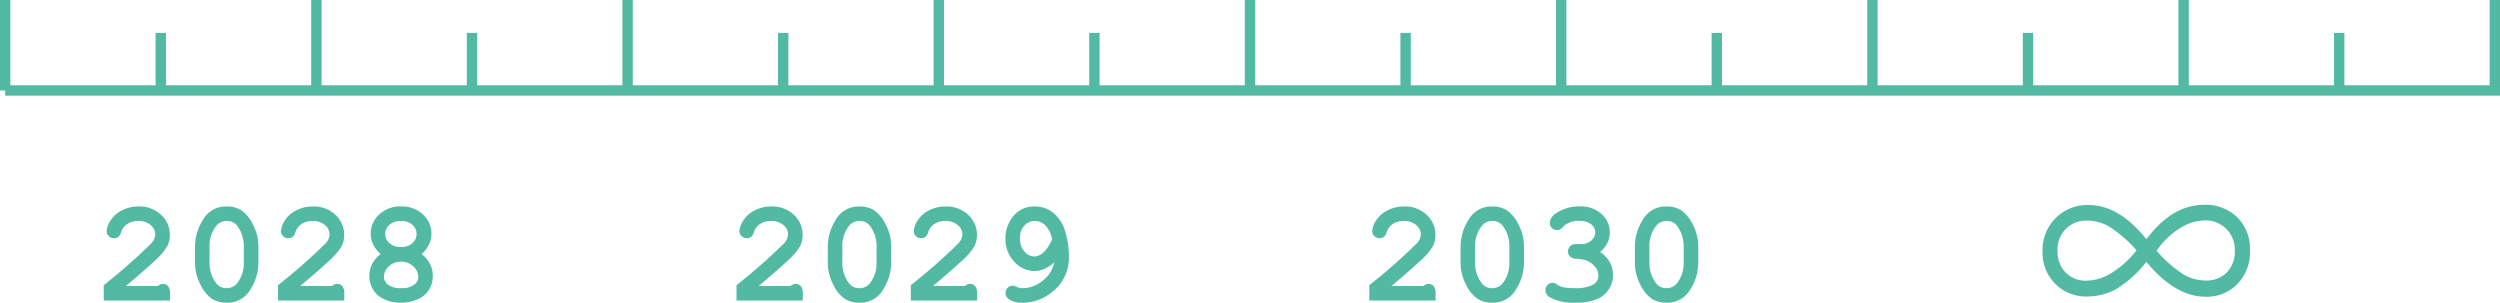 <svg xmlns="http://www.w3.org/2000/svg" width="482" height="58.355" viewBox="0 0 482 58.355">
  <g id="组_104" data-name="组 104" transform="translate(-912.5 -3036.055)">
    <path id="路径_233" data-name="路径 233" d="M5.783-2.8h6.139a1.555,1.555,0,0,1,.957-.41,1.293,1.293,0,0,1,1.019.424,2.186,2.186,0,0,1,.376,1.449V0H1.5V-2.967a109.441,109.441,0,0,0,9.146-8.039,2.728,2.728,0,0,0,.793-1.736,2.356,2.356,0,0,0-.9-1.812,3.486,3.486,0,0,0-2.386-.786,3.658,3.658,0,0,0-2.5.875,3.211,3.211,0,0,0-.834,1.381,1.615,1.615,0,0,1-.526.82,1.359,1.359,0,0,1-.827.246,1.365,1.365,0,0,1-.991-.41,1.3,1.3,0,0,1-.417-.957,4.181,4.181,0,0,1,.759-2.051A5.381,5.381,0,0,1,5.038-17.4,6.9,6.9,0,0,1,8.2-18.143a6.065,6.065,0,0,1,4.348,1.606,5.162,5.162,0,0,1,1.7,3.89,4.83,4.83,0,0,1-.485,2.153A11.469,11.469,0,0,1,11.43-7.752Q9.98-6.371,5.783-2.8Zm25.539-7.6v3.076a9.666,9.666,0,0,1-1.579,5.236A5.04,5.04,0,0,1,25.225.41,5.223,5.223,0,0,1,22.36-.335a7.036,7.036,0,0,1-2.215-2.748A9.043,9.043,0,0,1,19.1-7.328V-10.4a9.708,9.708,0,0,1,1.572-5.229,5.021,5.021,0,0,1,4.512-2.509,5.233,5.233,0,0,1,2.851.738,7.066,7.066,0,0,1,2.229,2.741A8.977,8.977,0,0,1,31.322-10.4Zm-2.816,0A6.5,6.5,0,0,0,27.234-14.4,2.42,2.42,0,0,0,25.2-15.34,2.515,2.515,0,0,0,23.119-14.3,6.175,6.175,0,0,0,21.9-10.4v3.076a6.421,6.421,0,0,0,1.285,3.992,2.4,2.4,0,0,0,2.037.943,2.5,2.5,0,0,0,2.064-1.039,6.175,6.175,0,0,0,1.217-3.9ZM39.389-2.8h6.139a1.555,1.555,0,0,1,.957-.41,1.293,1.293,0,0,1,1.019.424,2.186,2.186,0,0,1,.376,1.449V0H35.109V-2.967a109.44,109.44,0,0,0,9.146-8.039,2.728,2.728,0,0,0,.793-1.736,2.356,2.356,0,0,0-.9-1.812,3.486,3.486,0,0,0-2.386-.786,3.658,3.658,0,0,0-2.5.875,3.211,3.211,0,0,0-.834,1.381,1.615,1.615,0,0,1-.526.82,1.359,1.359,0,0,1-.827.246,1.365,1.365,0,0,1-.991-.41,1.3,1.3,0,0,1-.417-.957,4.181,4.181,0,0,1,.759-2.051A5.381,5.381,0,0,1,38.644-17.4a6.9,6.9,0,0,1,3.165-.738,6.065,6.065,0,0,1,4.348,1.606,5.162,5.162,0,0,1,1.7,3.89,4.83,4.83,0,0,1-.485,2.153,11.469,11.469,0,0,1-2.331,2.741Q43.586-6.371,39.389-2.8ZM62.781-8.955A5.637,5.637,0,0,1,64.4-7.062a5.058,5.058,0,0,1,.54,2.331,5.047,5.047,0,0,1-.69,2.591A4.691,4.691,0,0,1,62.084-.273,7.717,7.717,0,0,1,58.8.41a7.535,7.535,0,0,1-3.254-.684,4.7,4.7,0,0,1-2.14-1.873,5.058,5.058,0,0,1-.69-2.584,5.058,5.058,0,0,1,.54-2.331,5.637,5.637,0,0,1,1.62-1.894,6.331,6.331,0,0,1-1.422-1.859,4.694,4.694,0,0,1-.479-2.078,4.918,4.918,0,0,1,1.641-3.7,5.88,5.88,0,0,1,4.211-1.552,5.88,5.88,0,0,1,4.211,1.552,4.918,4.918,0,0,1,1.641,3.7A4.78,4.78,0,0,1,64.21-10.8,5.98,5.98,0,0,1,62.781-8.955Zm-.971-3.883A2.3,2.3,0,0,0,61-14.608,3.16,3.16,0,0,0,58.8-15.34a3.18,3.18,0,0,0-2.208.731,2.3,2.3,0,0,0-.813,1.771,2.31,2.31,0,0,0,.813,1.784,3.18,3.18,0,0,0,2.208.731A3.16,3.16,0,0,0,61-11.054,2.31,2.31,0,0,0,61.811-12.838Zm.328,8.244a2.7,2.7,0,0,0-.95-2,3.306,3.306,0,0,0-2.358-.9,3.306,3.306,0,0,0-2.358.9,2.728,2.728,0,0,0-.95,2.03,1.906,1.906,0,0,0,.82,1.524,3.97,3.97,0,0,0,2.488.649,3.965,3.965,0,0,0,2.5-.649A1.933,1.933,0,0,0,62.139-4.594Z" transform="translate(931 3094)" fill="#52b9a3"/>
    <path id="路径_234" data-name="路径 234" d="M5.783-2.8h6.139a1.555,1.555,0,0,1,.957-.41,1.293,1.293,0,0,1,1.019.424,2.186,2.186,0,0,1,.376,1.449V0H1.5V-2.967a109.441,109.441,0,0,0,9.146-8.039,2.728,2.728,0,0,0,.793-1.736,2.356,2.356,0,0,0-.9-1.812,3.486,3.486,0,0,0-2.386-.786,3.658,3.658,0,0,0-2.5.875,3.211,3.211,0,0,0-.834,1.381,1.615,1.615,0,0,1-.526.82,1.359,1.359,0,0,1-.827.246,1.365,1.365,0,0,1-.991-.41,1.3,1.3,0,0,1-.417-.957,4.181,4.181,0,0,1,.759-2.051A5.381,5.381,0,0,1,5.038-17.4,6.9,6.9,0,0,1,8.2-18.143a6.065,6.065,0,0,1,4.348,1.606,5.162,5.162,0,0,1,1.7,3.89,4.83,4.83,0,0,1-.485,2.153A11.469,11.469,0,0,1,11.43-7.752Q9.98-6.371,5.783-2.8Zm25.539-7.6v3.076a9.666,9.666,0,0,1-1.579,5.236A5.04,5.04,0,0,1,25.225.41,5.223,5.223,0,0,1,22.36-.335a7.036,7.036,0,0,1-2.215-2.748A9.043,9.043,0,0,1,19.1-7.328V-10.4a9.708,9.708,0,0,1,1.572-5.229,5.021,5.021,0,0,1,4.512-2.509,5.233,5.233,0,0,1,2.851.738,7.066,7.066,0,0,1,2.229,2.741A8.977,8.977,0,0,1,31.322-10.4Zm-2.816,0A6.5,6.5,0,0,0,27.234-14.4,2.42,2.42,0,0,0,25.2-15.34,2.515,2.515,0,0,0,23.119-14.3,6.175,6.175,0,0,0,21.9-10.4v3.076a6.421,6.421,0,0,0,1.285,3.992,2.4,2.4,0,0,0,2.037.943,2.5,2.5,0,0,0,2.064-1.039,6.175,6.175,0,0,0,1.217-3.9ZM39.389-2.8h6.139a1.555,1.555,0,0,1,.957-.41,1.293,1.293,0,0,1,1.019.424,2.186,2.186,0,0,1,.376,1.449V0H35.109V-2.967a109.44,109.44,0,0,0,9.146-8.039,2.728,2.728,0,0,0,.793-1.736,2.356,2.356,0,0,0-.9-1.812,3.486,3.486,0,0,0-2.386-.786,3.658,3.658,0,0,0-2.5.875,3.211,3.211,0,0,0-.834,1.381,1.615,1.615,0,0,1-.526.82,1.359,1.359,0,0,1-.827.246,1.365,1.365,0,0,1-.991-.41,1.3,1.3,0,0,1-.417-.957,4.181,4.181,0,0,1,.759-2.051A5.381,5.381,0,0,1,38.644-17.4a6.9,6.9,0,0,1,3.165-.738,6.065,6.065,0,0,1,4.348,1.606,5.162,5.162,0,0,1,1.7,3.89,4.83,4.83,0,0,1-.485,2.153,11.469,11.469,0,0,1-2.331,2.741Q43.586-6.371,39.389-2.8ZM62.754-7.355a7.83,7.83,0,0,1-1.928,1.278A4.626,4.626,0,0,1,58.98-5.7a5.243,5.243,0,0,1-3.944-1.8,6.312,6.312,0,0,1-1.688-4.484,6.61,6.61,0,0,1,1.162-3.8,5.086,5.086,0,0,1,4.471-2.352,5.6,5.6,0,0,1,3.609,1.237,7.129,7.129,0,0,1,2.27,3.568,16.279,16.279,0,0,1,.725,4.86,8.313,8.313,0,0,1-3.322,6.891,8.982,8.982,0,0,1-5.633,2A4.367,4.367,0,0,1,54-.273a1.4,1.4,0,0,1-.629-1.189,1.364,1.364,0,0,1,.4-1,1.347,1.347,0,0,1,.991-.4,1.681,1.681,0,0,1,.738.205,2.425,2.425,0,0,0,1.121.273,6.1,6.1,0,0,0,3.91-1.442A5.967,5.967,0,0,0,62.754-7.355Zm-.4-4.416a5.345,5.345,0,0,0-1.333-2.755,2.89,2.89,0,0,0-2.017-.813,2.645,2.645,0,0,0-2.023.909,3.43,3.43,0,0,0-.834,2.413,3.746,3.746,0,0,0,.841,2.543,2.493,2.493,0,0,0,1.921.971Q60.812-8.5,62.357-11.771Z" transform="translate(1053 3094)" fill="#52b9a3"/>
    <path id="路径_235" data-name="路径 235" d="M5.783-2.8h6.139a1.555,1.555,0,0,1,.957-.41,1.293,1.293,0,0,1,1.019.424,2.186,2.186,0,0,1,.376,1.449V0H1.5V-2.967a109.441,109.441,0,0,0,9.146-8.039,2.728,2.728,0,0,0,.793-1.736,2.356,2.356,0,0,0-.9-1.812,3.486,3.486,0,0,0-2.386-.786,3.658,3.658,0,0,0-2.5.875,3.211,3.211,0,0,0-.834,1.381,1.615,1.615,0,0,1-.526.82,1.359,1.359,0,0,1-.827.246,1.365,1.365,0,0,1-.991-.41,1.3,1.3,0,0,1-.417-.957,4.181,4.181,0,0,1,.759-2.051A5.381,5.381,0,0,1,5.038-17.4,6.9,6.9,0,0,1,8.2-18.143a6.065,6.065,0,0,1,4.348,1.606,5.162,5.162,0,0,1,1.7,3.89,4.83,4.83,0,0,1-.485,2.153A11.469,11.469,0,0,1,11.43-7.752Q9.98-6.371,5.783-2.8Zm25.539-7.6v3.076a9.666,9.666,0,0,1-1.579,5.236A5.04,5.04,0,0,1,25.225.41,5.223,5.223,0,0,1,22.36-.335a7.036,7.036,0,0,1-2.215-2.748A9.043,9.043,0,0,1,19.1-7.328V-10.4a9.708,9.708,0,0,1,1.572-5.229,5.021,5.021,0,0,1,4.512-2.509,5.233,5.233,0,0,1,2.851.738,7.066,7.066,0,0,1,2.229,2.741A8.977,8.977,0,0,1,31.322-10.4Zm-2.816,0A6.5,6.5,0,0,0,27.234-14.4,2.42,2.42,0,0,0,25.2-15.34,2.515,2.515,0,0,0,23.119-14.3,6.175,6.175,0,0,0,21.9-10.4v3.076a6.421,6.421,0,0,0,1.285,3.992,2.4,2.4,0,0,0,2.037.943,2.5,2.5,0,0,0,2.064-1.039,6.175,6.175,0,0,0,1.217-3.9Zm17.5,1.039A5.778,5.778,0,0,1,47.865-7.4a5.075,5.075,0,0,1,.615,2.5,4.993,4.993,0,0,1-.813,2.755A5.028,5.028,0,0,1,45.309-.239,10.583,10.583,0,0,1,41.262.41,9.473,9.473,0,0,1,36.367-.6a1.631,1.631,0,0,1-.916-1.367,1.41,1.41,0,0,1,.4-1.019,1.31,1.31,0,0,1,.978-.417,1.516,1.516,0,0,1,.82.273,3.671,3.671,0,0,0,1.135.547,10.406,10.406,0,0,0,2.256.191,7.382,7.382,0,0,0,3.541-.636,1.983,1.983,0,0,0,1.094-1.8,2.64,2.64,0,0,0-.636-1.661,4.117,4.117,0,0,0-1.7-1.237,7.505,7.505,0,0,0-2.078-.342A1.557,1.557,0,0,1,40.188-8.5a1.334,1.334,0,0,1-.376-.964,1.375,1.375,0,0,1,.41-1.012,1.408,1.408,0,0,1,1.039-.41q1.395,0,1.49-.014a2.852,2.852,0,0,0,1.094-.355,2.4,2.4,0,0,0,.882-.827,2,2,0,0,0,.335-1.087,1.943,1.943,0,0,0-.786-1.538,3.64,3.64,0,0,0-2.358-.649,3.959,3.959,0,0,0-3.09,1.176,2.055,2.055,0,0,1-.506.438,1.364,1.364,0,0,1-.643.15A1.343,1.343,0,0,1,36.7-14a1.375,1.375,0,0,1-.41-1.012,2.4,2.4,0,0,1,1.258-1.832,7.723,7.723,0,0,1,4.58-1.3,5.844,5.844,0,0,1,4.17,1.477,4.7,4.7,0,0,1,1.572,3.555,4.474,4.474,0,0,1-.465,2.017A5.508,5.508,0,0,1,46.006-9.365ZM64.928-10.4v3.076a9.666,9.666,0,0,1-1.579,5.236A5.04,5.04,0,0,1,58.83.41a5.223,5.223,0,0,1-2.864-.745,7.036,7.036,0,0,1-2.215-2.748,9.043,9.043,0,0,1-1.046-4.245V-10.4a9.708,9.708,0,0,1,1.572-5.229,5.021,5.021,0,0,1,4.512-2.509,5.233,5.233,0,0,1,2.851.738,7.066,7.066,0,0,1,2.229,2.741A8.977,8.977,0,0,1,64.928-10.4Zm-2.816,0A6.5,6.5,0,0,0,60.84-14.4,2.42,2.42,0,0,0,58.8-15.34,2.515,2.515,0,0,0,56.725-14.3a6.175,6.175,0,0,0-1.217,3.9v3.076a6.421,6.421,0,0,0,1.285,3.992,2.4,2.4,0,0,0,2.037.943,2.5,2.5,0,0,0,2.064-1.039,6.175,6.175,0,0,0,1.217-3.9Z" transform="translate(1175 3094)" fill="#52b9a3"/>
    <path id="路径_236" data-name="路径 236" d="M24.324-26.815q4.983-6.645,11.114-6.645a8.744,8.744,0,0,1,6.407,2.413A8.532,8.532,0,0,1,44.3-24.68,8.9,8.9,0,0,1,41.9-18.213a8.233,8.233,0,0,1-6.19,2.472q-5.854,0-11.391-6.724a21.592,21.592,0,0,1-5.933,5.32,11.629,11.629,0,0,1-5.458,1.365,8.4,8.4,0,0,1-6.17-2.432,8.5,8.5,0,0,1-2.452-6.308,8.617,8.617,0,0,1,2.531-6.387A8.621,8.621,0,0,1,13.17-33.42Q19.063-33.42,24.324-26.815ZM26.3-24.6a23.933,23.933,0,0,0,5.438,4.726,8.594,8.594,0,0,0,3.975,1.009,5.505,5.505,0,0,0,4.133-1.562A5.776,5.776,0,0,0,41.37-24.64a5.653,5.653,0,0,0-1.641-4.173,5.653,5.653,0,0,0-4.173-1.641,9.392,9.392,0,0,0-4.667,1.444A14.878,14.878,0,0,0,26.3-24.6Zm-3.876-.079a24.152,24.152,0,0,0-5.458-4.687,8.754,8.754,0,0,0-4.074-1.048A5.581,5.581,0,0,0,8.8-28.833,5.628,5.628,0,0,0,7.2-24.64,5.745,5.745,0,0,0,8.76-20.388a5.434,5.434,0,0,0,4.014,1.562,9.4,9.4,0,0,0,5.082-1.661A18.34,18.34,0,0,0,22.425-24.68Z" transform="translate(1302 3109)" fill="#52b9a3"/>
    <line id="直线_21" data-name="直线 21" x2="481" transform="translate(913.5 3053.5)" fill="none" stroke="#52b9a3" stroke-width="2"/>
    <line id="直线_22" data-name="直线 22" y1="11.101" transform="translate(943.5 3042.399)" fill="none" stroke="#52b9a3" stroke-width="2"/>
    <line id="直线_31" data-name="直线 31" y1="11.101" transform="translate(1183.5 3042.399)" fill="none" stroke="#52b9a3" stroke-width="2"/>
    <line id="直线_27" data-name="直线 27" y1="11.101" transform="translate(1063.5 3042.399)" fill="none" stroke="#52b9a3" stroke-width="2"/>
    <line id="直线_35" data-name="直线 35" y1="11.101" transform="translate(1303.5 3042.399)" fill="none" stroke="#52b9a3" stroke-width="2"/>
    <line id="直线_23" data-name="直线 23" y1="11.101" transform="translate(1003.5 3042.399)" fill="none" stroke="#52b9a3" stroke-width="2"/>
    <line id="直线_33" data-name="直线 33" y1="11.101" transform="translate(1243.5 3042.399)" fill="none" stroke="#52b9a3" stroke-width="2"/>
    <line id="直线_28" data-name="直线 28" y1="11.101" transform="translate(1123.5 3042.399)" fill="none" stroke="#52b9a3" stroke-width="2"/>
    <line id="直线_37" data-name="直线 37" y1="11.101" transform="translate(1363.5 3042.399)" fill="none" stroke="#52b9a3" stroke-width="2"/>
    <line id="直线_24" data-name="直线 24" y1="17.445" transform="translate(973.5 3036.055)" fill="none" stroke="#52b9a3" stroke-width="2"/>
    <line id="直线_32" data-name="直线 32" y1="17.445" transform="translate(1213.5 3036.055)" fill="none" stroke="#52b9a3" stroke-width="2"/>
    <line id="直线_29" data-name="直线 29" y1="17.445" transform="translate(1093.5 3036.055)" fill="none" stroke="#52b9a3" stroke-width="2"/>
    <line id="直线_36" data-name="直线 36" y1="17.445" transform="translate(1333.5 3036.055)" fill="none" stroke="#52b9a3" stroke-width="2"/>
    <line id="直线_26" data-name="直线 26" y1="17.445" transform="translate(1033.5 3036.055)" fill="none" stroke="#52b9a3" stroke-width="2"/>
    <line id="直线_34" data-name="直线 34" y1="17.445" transform="translate(1273.5 3036.055)" fill="none" stroke="#52b9a3" stroke-width="2"/>
    <line id="直线_30" data-name="直线 30" y1="17.445" transform="translate(1153.5 3036.055)" fill="none" stroke="#52b9a3" stroke-width="2"/>
    <line id="直线_38" data-name="直线 38" y1="17.445" transform="translate(1393.5 3036.055)" fill="none" stroke="#52b9a3" stroke-width="2"/>
    <line id="直线_25" data-name="直线 25" y1="17.445" transform="translate(913.5 3036.055)" fill="none" stroke="#52b9a3" stroke-width="2"/>
  </g>
</svg>
